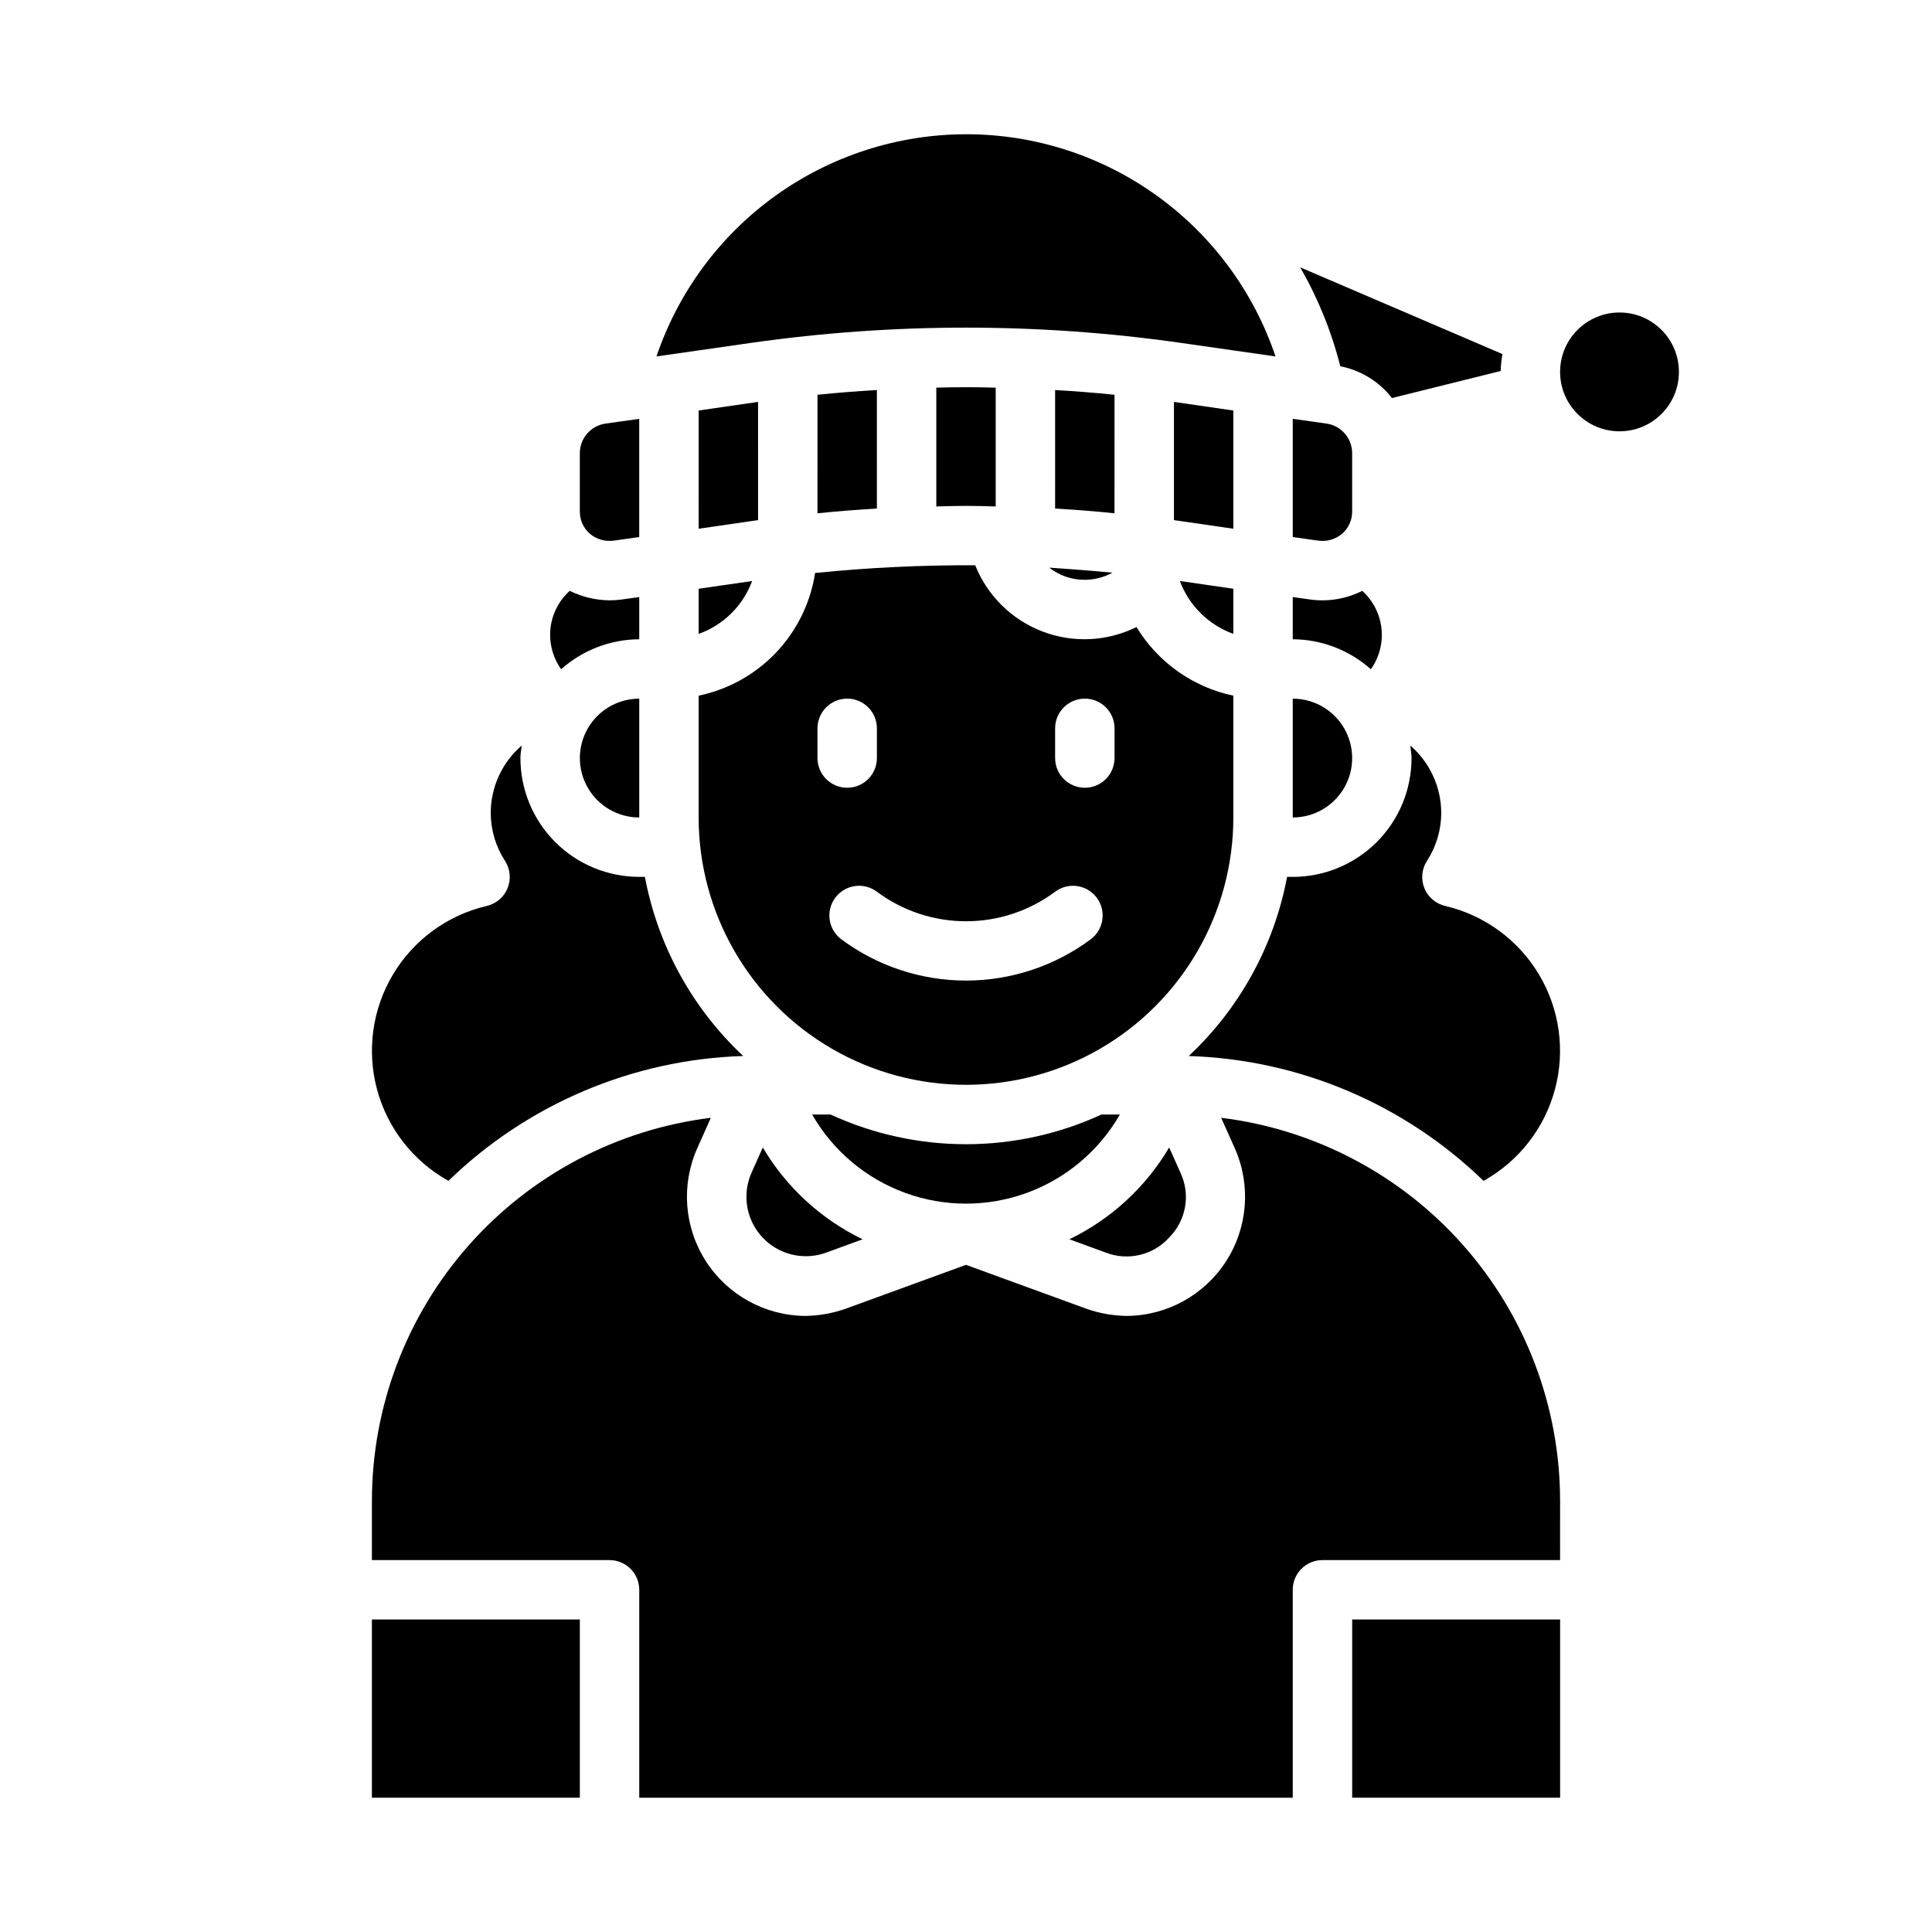 <?xml version="1.0" encoding="UTF-8"?>
<!-- Uploaded to: SVG Repo, www.svgrepo.com, Generator: SVG Repo Mixer Tools -->
<svg fill="#000000" width="800px" height="800px" version="1.1" viewBox="144 144 512 512" xmlns="http://www.w3.org/2000/svg">
 <g>
  <path d="m343.24 234.84c37.648-5.352 75.863-5.352 113.51 0l25.27 3.621c-5.777-17.172-16.805-32.094-31.523-42.66-14.719-10.566-32.383-16.242-50.5-16.223-18.109 0.027-35.754 5.719-50.465 16.277-14.711 10.559-25.746 25.457-31.562 42.605z"/>
  <path d="m440.78 439.36h-4.883c-22.781 10.492-49.012 10.492-71.793 0h-4.879c5.512 9.613 14.246 16.965 24.656 20.766s21.828 3.801 32.238 0c10.41-3.801 19.145-11.152 24.66-20.766z"/>
  <path d="m470.85 328.36c-10.703-2.25-19.992-8.836-25.664-18.184-7.793 3.852-16.84 4.273-24.953 1.164-8.117-3.109-14.566-9.465-17.793-17.539-14.168-0.066-28.332 0.617-42.43 2.047-1.219 7.918-4.824 15.273-10.34 21.086-5.516 5.809-12.676 9.797-20.52 11.426v32.273c0 25.312 13.504 48.703 35.426 61.359s48.93 12.656 70.848 0c21.922-12.656 35.426-36.047 35.426-61.359zm-110.21 16.531v-7.871c0-4.348 3.527-7.875 7.875-7.875 4.348 0 7.871 3.527 7.871 7.875v7.871c0 4.348-3.523 7.871-7.871 7.871-4.348 0-7.875-3.523-7.875-7.871zm72.422 48.02h0.004c-9.559 7.109-21.152 10.949-33.062 10.949-11.914 0-23.508-3.84-33.062-10.949-3.481-2.609-4.184-7.543-1.574-11.02 2.606-3.481 7.543-4.184 11.02-1.574 6.824 5.082 15.105 7.828 23.617 7.828 8.508 0 16.789-2.746 23.613-7.828 3.481-2.609 8.414-1.906 11.023 1.574 2.606 3.477 1.902 8.41-1.574 11.02zm6.301-48.02c0 4.348-3.523 7.871-7.871 7.871-4.348 0-7.875-3.523-7.875-7.871v-7.871c0-4.348 3.527-7.875 7.875-7.875 4.348 0 7.871 3.527 7.871 7.875z"/>
  <path d="m346.15 448.1-2.992 6.691h0.004c-1.676 3.781-1.793 8.07-0.332 11.941 1.465 3.871 4.394 7.008 8.152 8.734 3.758 1.73 8.047 1.906 11.938 0.5l9.684-3.543c-11.023-5.324-20.227-13.789-26.453-24.324z"/>
  <path d="m313.41 360.64v-31.488c-5.625 0-10.824 3.004-13.633 7.875-2.812 4.871-2.812 10.871 0 15.742 2.809 4.871 8.008 7.871 13.633 7.871z"/>
  <path d="m297.66 264.05v15.43c-0.035 2.293 0.941 4.484 2.676 5.984 1.75 1.465 4.035 2.121 6.297 1.809l6.769-0.945v-31.328l-8.973 1.258c-3.867 0.578-6.742 3.883-6.769 7.793z"/>
  <path d="m557.44 541.7c-0.023-24.957-9.164-49.047-25.707-67.734-16.543-18.684-39.344-30.684-64.109-33.738l3.621 8.109c4.312 9.723 3.441 20.965-2.316 29.906-5.754 8.945-15.625 14.391-26.262 14.492-3.731-0.039-7.43-0.707-10.941-1.969l-31.723-11.57-31.723 11.57h-0.004c-3.512 1.262-7.211 1.93-10.941 1.969-10.637-0.102-20.508-5.547-26.262-14.492-5.758-8.941-6.625-20.184-2.312-29.906l3.621-8.109c-24.77 3.055-47.57 15.055-64.113 33.738-16.539 18.688-25.684 42.777-25.707 67.734v15.742h62.977c2.086 0 4.09 0.832 5.566 2.309 1.477 1.477 2.305 3.477 2.305 5.566v55.105l173.18-0.004v-55.102c0-4.348 3.523-7.875 7.871-7.875h62.977z"/>
  <path d="m588.93 242.56c0 8.695-7.047 15.742-15.742 15.742-8.695 0-15.746-7.047-15.746-15.742 0-8.695 7.051-15.746 15.746-15.746 8.695 0 15.742 7.051 15.742 15.746"/>
  <path d="m502.34 573.18h55.105v47.23h-55.105z"/>
  <path d="m262.79 456.91h0.078c21.004-20.363 48.852-32.152 78.09-33.062-13.508-12.652-22.637-29.277-26.055-47.469h-1.496c-8.352 0-16.359-3.316-22.266-9.223s-9.223-13.914-9.223-22.266c0-1.102 0.234-2.203 0.316-3.305-5.191 4.488-8.176 11.008-8.188 17.867 0.016 4.5 1.328 8.902 3.777 12.676 1.402 2.16 1.66 4.871 0.684 7.258-0.973 2.383-3.051 4.141-5.562 4.707-10.379 2.445-19.324 8.992-24.797 18.145-5.469 9.152-7 20.133-4.242 30.434s9.57 19.043 18.883 24.238z"/>
  <path d="m289.79 312.23c0 3.269 1.016 6.465 2.914 9.129 5.703-5.082 13.062-7.91 20.703-7.949v-11.18l-4.566 0.629v0.004c-1.094 0.156-2.199 0.234-3.305 0.234-3.66-0.039-7.266-0.902-10.551-2.519-3.305 2.969-5.195 7.207-5.195 11.652z"/>
  <path d="m329.15 284.12 14.09-2.047 1.652-0.234 0.004-31.332-15.742 2.281z"/>
  <path d="m453.92 471.87c2.176-2.207 3.621-5.031 4.141-8.086 0.52-3.055 0.094-6.195-1.227-8.996l-2.992-6.691c-6.227 10.535-15.43 19-26.449 24.324l9.684 3.543h-0.004c2.894 1.109 6.055 1.312 9.062 0.582 3.012-0.73 5.727-2.363 7.785-4.676z"/>
  <path d="m242.56 573.18h55.105v47.23h-55.105z"/>
  <path d="m499.19 241.06c5.43 1.062 10.297 4.055 13.695 8.422l28.812-7.164c0.039-1.504 0.199-3.004 0.473-4.484l-53.609-22.988c4.731 8.207 8.309 17.031 10.629 26.215z"/>
  <path d="m527.05 384.1c-2.516-0.566-4.594-2.324-5.566-4.707-0.973-2.387-0.719-5.098 0.684-7.258 2.453-3.773 3.762-8.176 3.777-12.676-0.008-6.859-2.996-13.379-8.184-17.867 0.078 1.102 0.316 2.203 0.316 3.305h-0.004c0 8.352-3.316 16.359-9.223 22.266s-13.914 9.223-22.266 9.223h-1.496c-3.418 18.191-12.543 34.816-26.055 47.469 29.238 0.91 57.086 12.699 78.09 33.062h0.078c9.312-5.195 16.125-13.938 18.883-24.238 2.762-10.301 1.23-21.281-4.242-30.434-5.473-9.152-14.418-15.699-24.793-18.145z"/>
  <path d="m470.85 252.79-15.742-2.281v31.332l1.652 0.234 14.09 2.047z"/>
  <path d="m470.85 300.02-14.168-2.047h-0.004c2.441 6.523 7.621 11.645 14.172 14.012z"/>
  <path d="m486.59 286.33 6.769 0.945v-0.004c2.262 0.324 4.555-0.336 6.301-1.809 1.73-1.5 2.711-3.691 2.676-5.984v-15.43c-0.031-3.91-2.902-7.215-6.769-7.793l-8.977-1.258z"/>
  <path d="m486.59 360.64c5.625 0 10.824-3 13.637-7.871s2.812-10.871 0-15.742c-2.812-4.871-8.012-7.875-13.637-7.875z"/>
  <path d="m486.59 313.41c7.641 0.039 15.004 2.867 20.703 7.949 2.231-3.141 3.227-6.992 2.809-10.824-0.422-3.828-2.234-7.371-5.09-9.957-4.277 2.16-9.113 2.957-13.855 2.285l-4.566-0.633z"/>
  <path d="m431.49 297.66c2.559-0.02 5.07-0.668 7.32-1.891-5.59-0.551-11.18-0.945-16.766-1.34h-0.004c2.699 2.109 6.027 3.246 9.449 3.231z"/>
  <path d="m439.36 248.62c-5.273-0.551-10.469-0.945-15.742-1.258l-0.004 31.406c5.273 0.316 10.469 0.707 15.742 1.258z"/>
  <path d="m407.87 278.22v-31.488c-5.273-0.156-10.469-0.156-15.742 0v31.488c2.598-0.078 5.273-0.156 7.871-0.156s5.273 0.078 7.871 0.156z"/>
  <path d="m360.64 280.03c5.273-0.551 10.469-0.945 15.742-1.258l0.004-31.41c-5.273 0.316-10.469 0.707-15.742 1.258z"/>
  <path d="m329.15 311.99c6.566-2.344 11.754-7.473 14.172-14.012l-14.172 2.047z"/>
 </g>
</svg>